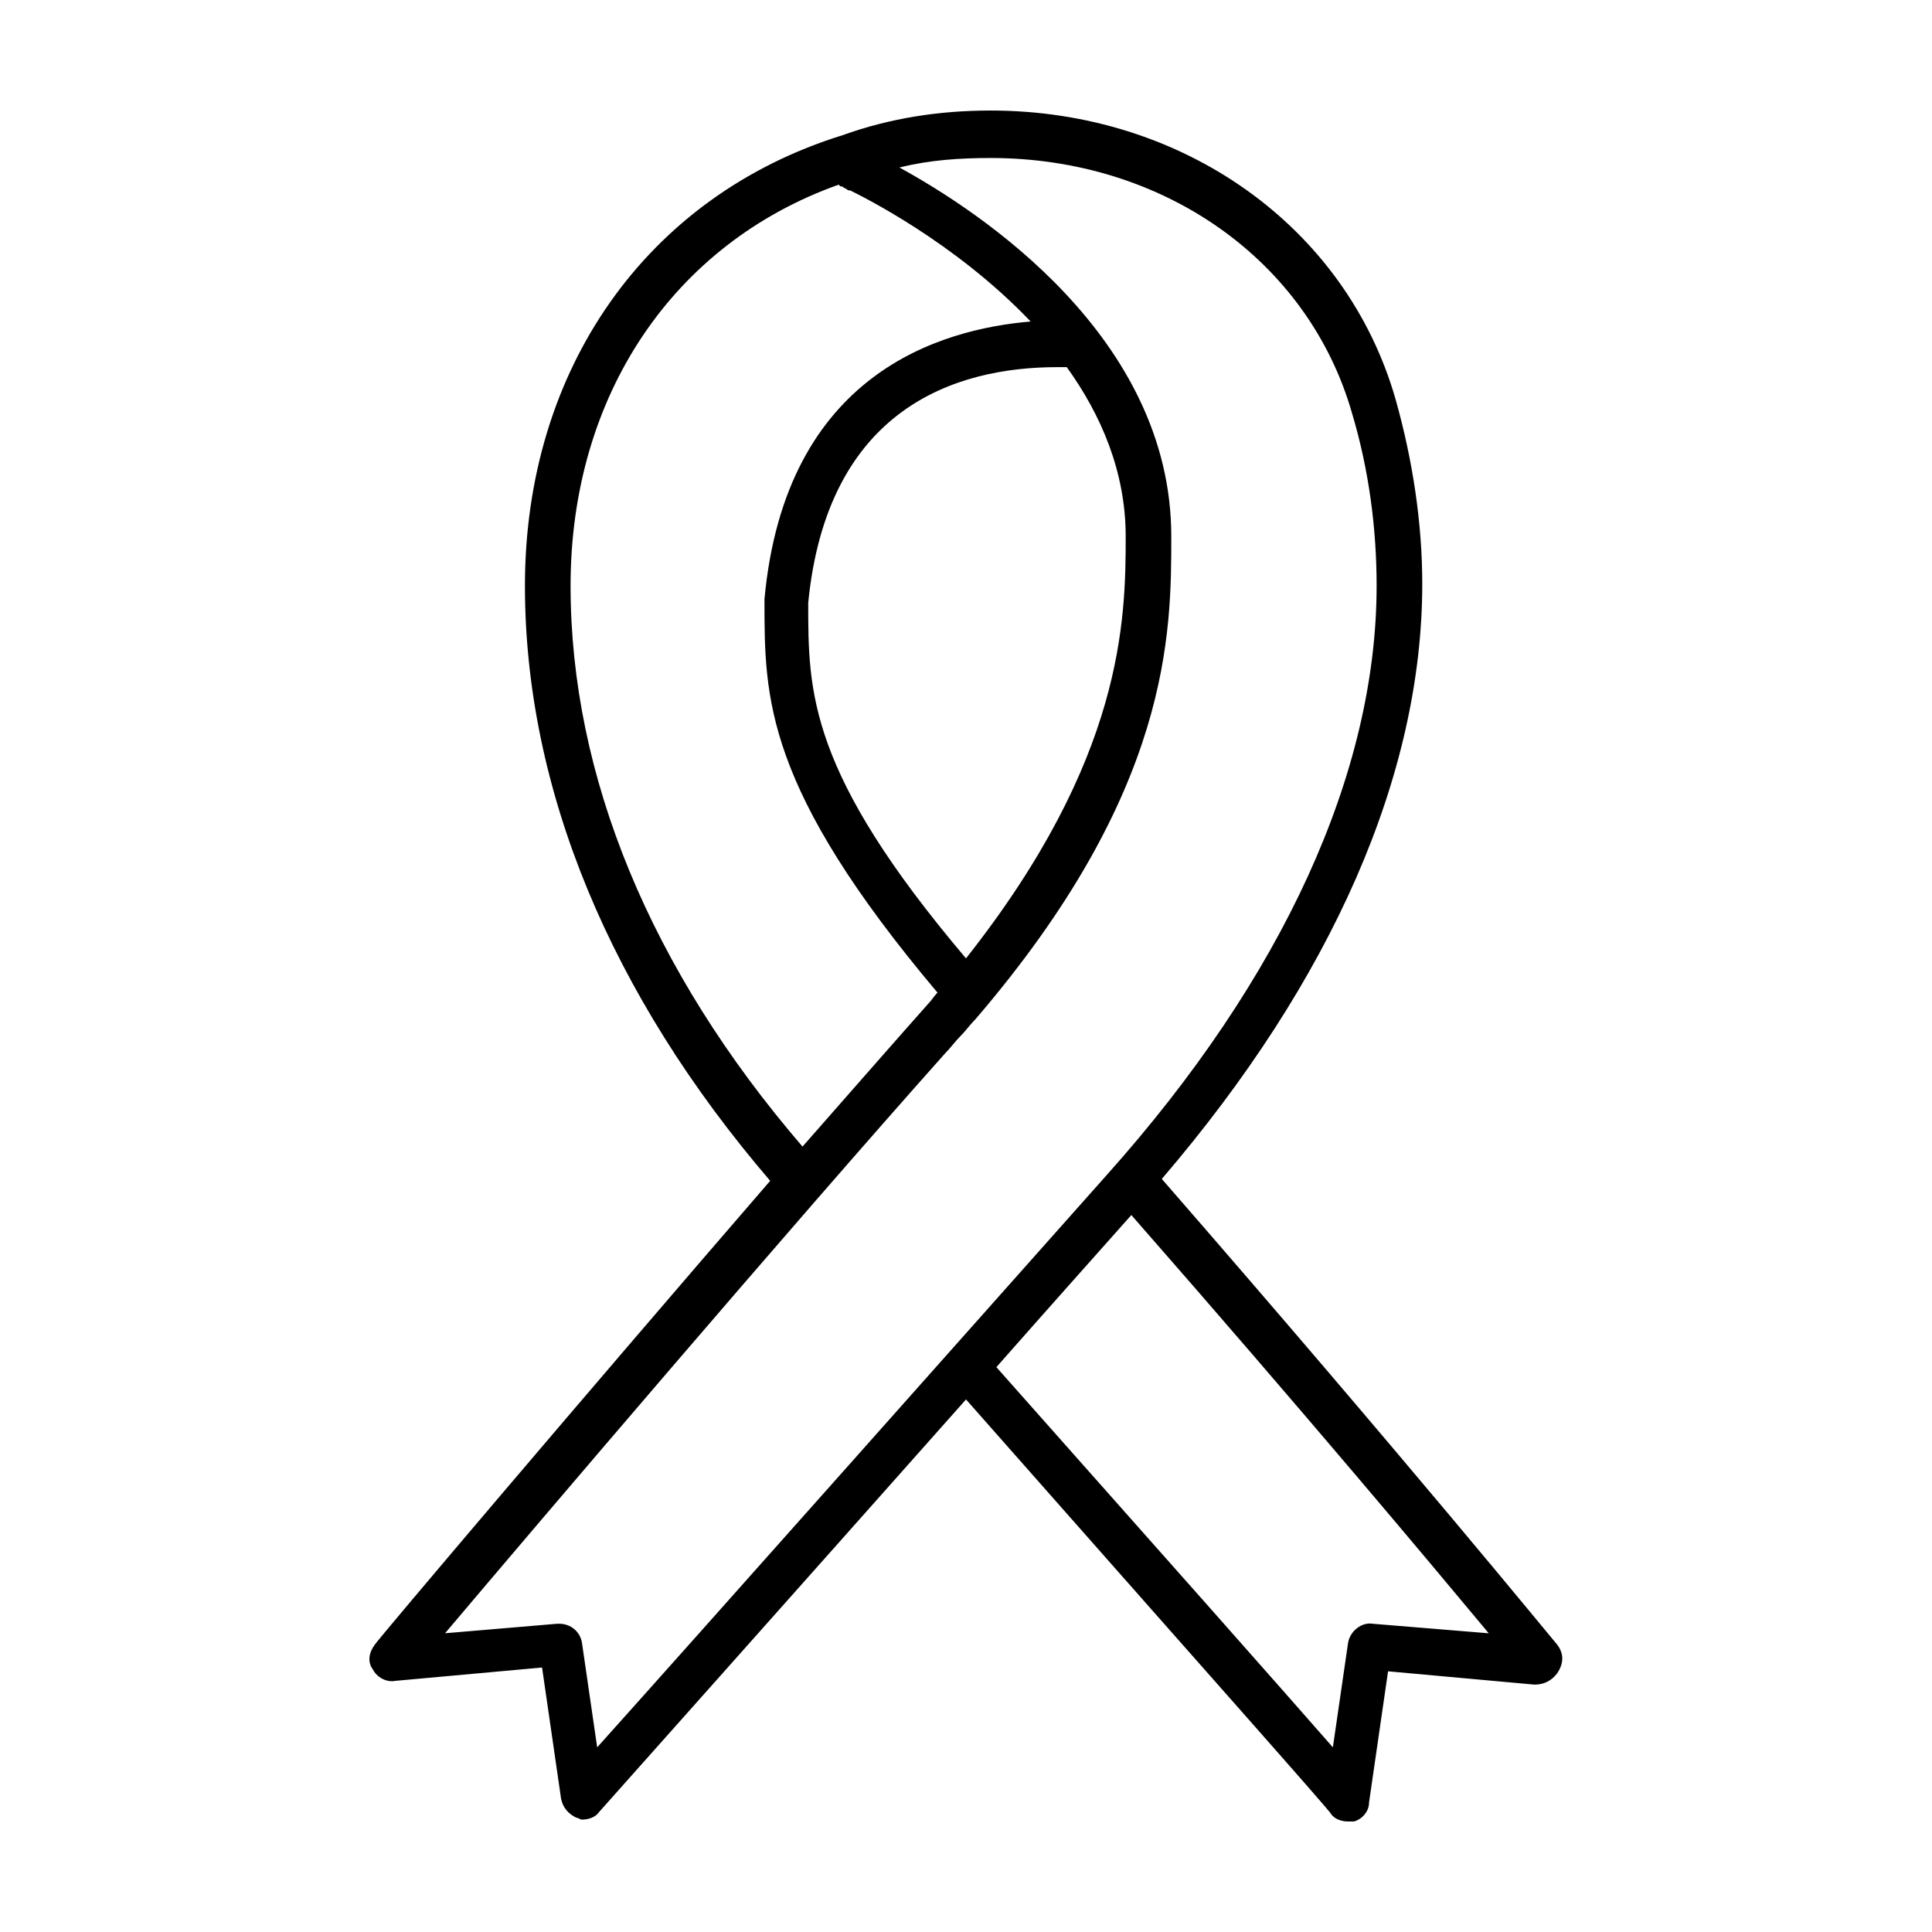 <?xml version="1.0" encoding="UTF-8"?>
<!-- Uploaded to: ICON Repo, www.iconrepo.com, Generator: ICON Repo Mixer Tools -->
<svg fill="#000000" width="800px" height="800px" version="1.1" viewBox="144 144 512 512" xmlns="http://www.w3.org/2000/svg">
 <path d="m556.68 579.86c-0.504-0.504-40.305-49.375-104.79-123.43 45.344-52.902 69.023-107.31 69.023-157.69 0-16.121-2.519-32.746-7.055-48.871-13.098-45.848-56.426-76.578-107.31-76.578-13.602 0-26.703 2.016-39.297 6.551-51.891 16.121-84.137 61.965-84.137 119.4 0 53.906 22.672 108.32 64.992 157.69-48.367 55.922-104.29 121.92-104.79 122.93-1.512 2.016-2.016 4.535-0.504 6.551 1.008 2.016 3.527 3.527 6.047 3.023l38.793-3.527 5.039 34.762c0.504 2.519 2.016 4.031 4.031 5.039 0.504 0 1.008 0.504 1.512 0.504 1.512 0 3.527-0.504 4.535-2.016 0 0 53.402-59.953 97.234-109.33 60.457 68.52 96.73 109.33 96.73 109.83 1.008 1.512 3.023 2.016 4.535 2.016h1.512c2.016-0.504 4.031-2.519 4.031-5.039l5.039-34.762 38.793 3.527c2.519 0 4.535-1.008 6.047-3.023 2.012-3.023 1.508-5.543-0.004-7.559zm-156.68-181.88c-41.816-49.375-41.816-70.535-41.816-94.211 5.039-51.387 38.793-62.473 66-62.473h2.519c9.07 12.594 15.617 27.711 15.617 44.84 0 22.164-0.504 58.941-42.32 111.84zm-33.758-205.05s0.504 0 0 0c0.504 0.504 0.504 0.504 1.008 0.504 0.504 0.504 1.008 0.504 1.512 1.008h0.504c3.023 1.512 27.711 13.602 47.863 34.762-23.68 2.016-64.992 13.602-70.535 73.555v0.504c0 25.695 0 49.375 45.848 103.79-1.008 1.008-1.512 2.016-2.519 3.023-8.062 9.07-18.641 21.16-33.25 37.785-40.305-46.852-61.465-98.242-61.465-148.62 0-50.383 27.203-90.688 71.035-106.3zm-63.984 414.13-4.031-27.711c-0.504-3.023-3.023-5.039-6.047-5.039h-0.504l-29.727 2.519c24.688-29.223 91.191-107.31 132.5-153.66 1.512-1.512 2.519-3.023 4.031-4.535s2.519-3.023 4.031-4.535c51.891-60.457 51.891-102.27 51.891-127.97 0-52.898-50.883-86.152-72.043-97.738 8.062-2.016 16.121-2.519 24.184-2.519 45.848 0 84.137 27.207 95.723 67.512 4.535 15.113 6.551 30.73 6.551 45.848 0 49.375-24.688 103.79-71.539 156.18-28.715 32.246-108.32 121.93-135.02 151.65zm205.55-32.746c-3.023-0.504-6.047 2.016-6.551 5.039l-4.031 27.711c-14.105-16.121-45.344-51.387-89.176-100.76 15.113-17.129 27.711-31.234 35.77-40.305 46.352 52.898 79.602 92.699 94.715 110.84z"/>
</svg>
